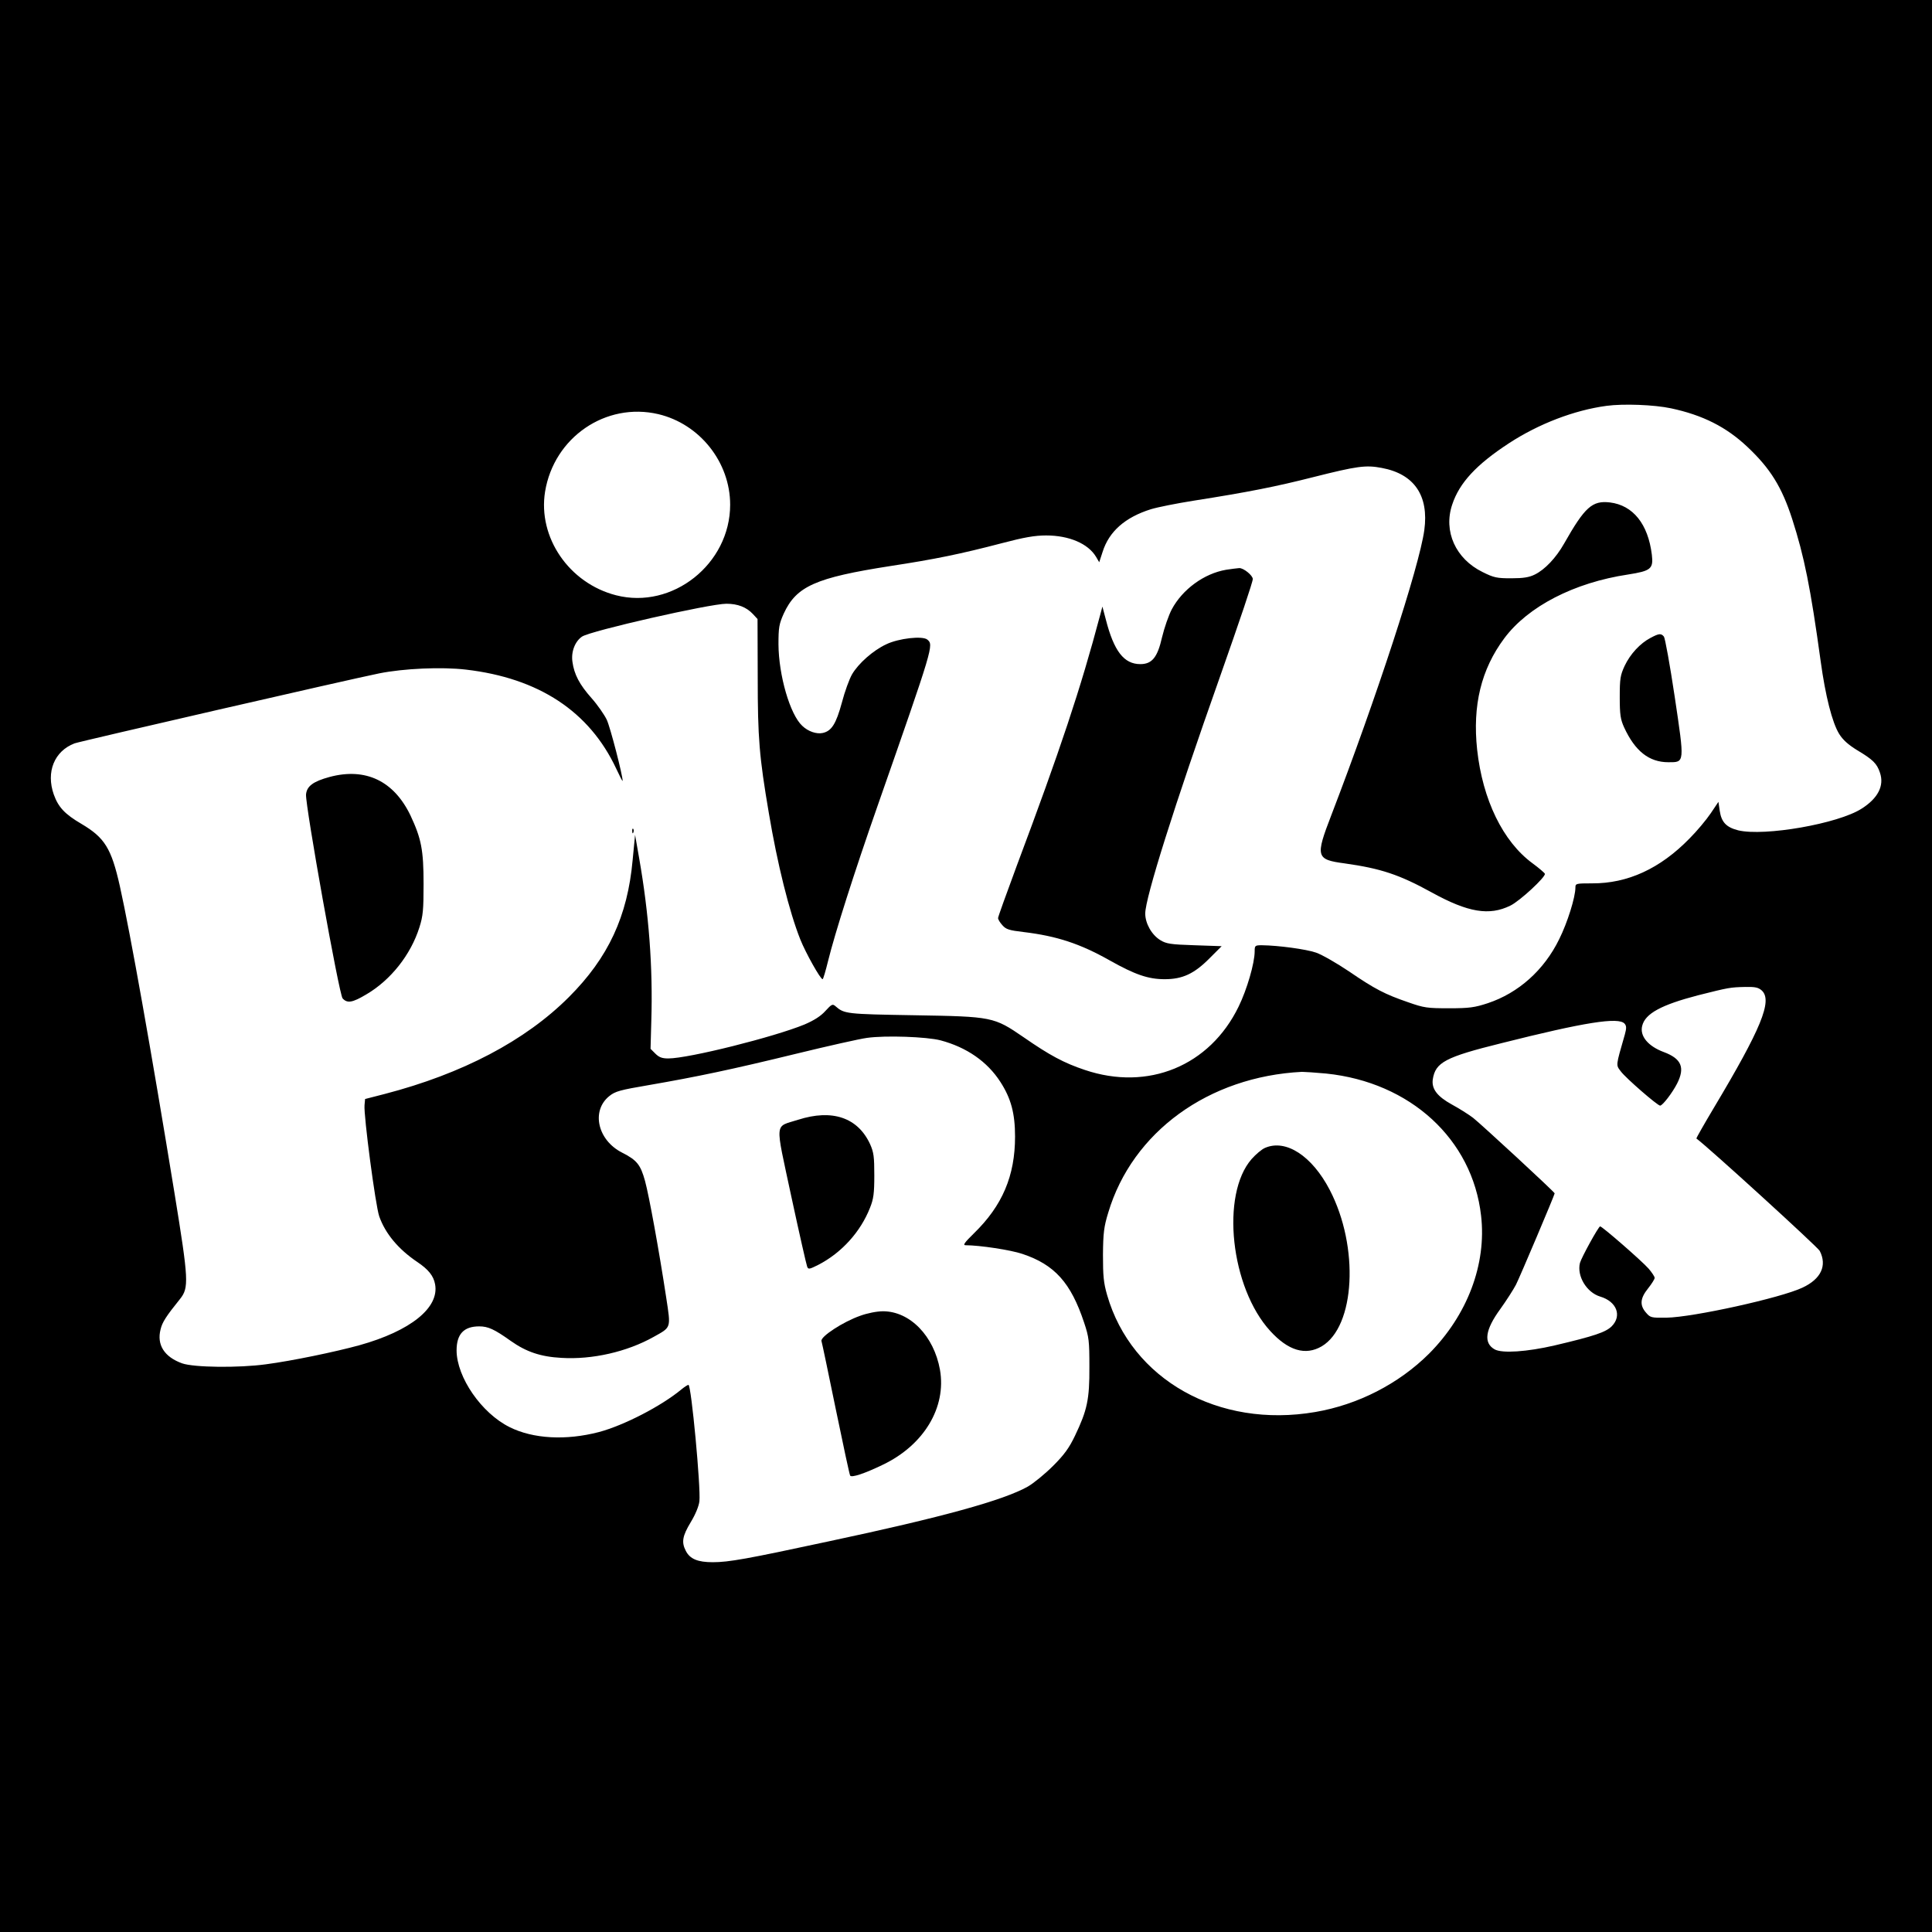 <?xml version="1.0" standalone="no"?>
<!DOCTYPE svg PUBLIC "-//W3C//DTD SVG 20010904//EN"
 "http://www.w3.org/TR/2001/REC-SVG-20010904/DTD/svg10.dtd">
<svg version="1.0" xmlns="http://www.w3.org/2000/svg"
 width="1024pt" height="1024pt" viewBox="0 0 1024 1024"
 preserveAspectRatio="xMidYMid meet">
<g transform="translate(0,1024) scale(0.1,-0.1)"
fill="#000000" stroke="none">
<path d="M0 5120 l0 -5120 5120 0 5120 0 0 5120 0 5120 -5120 0 -5120 0 0
-5120z m8856 2956 c169 -36 294 -99 406 -205 121 -114 182 -212 237 -382 64
-199 97 -362 151 -754 25 -183 61 -325 98 -385 20 -32 48 -57 95 -86 84 -50
105 -71 121 -119 24 -69 -10 -136 -97 -191 -124 -80 -515 -148 -654 -115 -63
16 -89 43 -98 103 l-7 48 -41 -61 c-23 -34 -73 -94 -112 -133 -156 -160 -328
-239 -517 -238 -85 0 -88 -1 -88 -22 0 -51 -42 -186 -86 -274 -80 -164 -216
-285 -378 -339 -70 -23 -98 -27 -206 -27 -115 0 -132 2 -217 32 -122 42 -175
69 -314 164 -64 43 -142 88 -174 99 -52 18 -199 38 -287 39 -36 0 -38 -2 -38
-32 0 -63 -41 -203 -85 -293 -153 -315 -480 -449 -815 -336 -111 37 -187 78
-324 173 -159 109 -165 110 -581 117 -360 6 -370 7 -417 48 -15 13 -20 11 -53
-25 -25 -28 -60 -50 -111 -72 -160 -66 -614 -180 -722 -180 -33 0 -49 6 -69
26 l-25 25 4 147 c9 285 -13 570 -64 861 l-22 126 -13 -134 c-27 -298 -129
-517 -338 -726 -231 -231 -564 -406 -975 -513 l-105 -27 -3 -33 c-5 -53 58
-532 78 -589 32 -91 101 -174 202 -242 58 -39 86 -73 94 -118 23 -124 -129
-247 -401 -323 -127 -35 -358 -83 -495 -101 -145 -20 -383 -17 -445 5 -94 34
-135 98 -114 180 9 38 29 69 103 161 48 60 46 99 -29 560 -123 754 -234 1378
-290 1629 -45 200 -80 256 -203 329 -89 52 -123 89 -147 156 -42 120 3 230
110 271 30 11 1456 339 1615 371 130 26 330 35 459 20 387 -45 655 -222 797
-525 18 -39 33 -68 34 -65 1 27 -65 283 -84 324 -13 27 -49 79 -81 115 -64 72
-92 126 -101 192 -8 54 14 109 51 134 47 31 677 174 765 174 60 0 106 -18 140
-54 l25 -27 1 -307 c0 -324 8 -422 59 -722 45 -268 108 -522 167 -670 28 -70
106 -210 118 -210 3 0 16 44 29 97 36 146 138 467 262 821 298 852 298 853
264 882 -25 21 -152 7 -218 -25 -69 -32 -147 -101 -181 -159 -14 -24 -39 -92
-54 -150 -31 -114 -55 -151 -102 -161 -32 -7 -77 8 -108 38 -65 60 -125 268
-126 432 0 89 3 107 28 163 67 145 168 190 566 252 236 36 372 64 590 121 118
31 174 41 235 41 121 0 222 -43 264 -113 l17 -29 18 55 c34 108 119 183 256
226 36 11 137 31 225 45 293 46 438 75 635 125 234 59 279 65 363 49 173 -32
251 -147 226 -330 -27 -195 -254 -889 -493 -1511 -85 -220 -81 -235 70 -255
192 -27 290 -59 464 -155 191 -105 303 -124 415 -69 50 24 189 153 183 169 -2
5 -31 30 -65 55 -157 115 -265 337 -294 603 -25 234 21 425 144 590 126 169
370 295 656 338 121 19 135 30 126 105 -20 163 -100 262 -222 277 -94 11 -133
-24 -243 -218 -43 -76 -102 -138 -155 -164 -30 -15 -61 -20 -125 -20 -76 0
-92 3 -152 33 -143 70 -209 216 -161 358 38 115 128 212 301 325 158 103 346
175 517 198 89 12 251 6 341 -13z m-5367 -31 c220 -52 381 -255 381 -480 0
-314 -306 -557 -605 -480 -249 64 -415 307 -376 549 47 288 322 476 600 411z
m5849 -3055 c58 -54 -4 -203 -255 -623 -52 -87 -93 -160 -92 -161 64 -47 643
-575 654 -596 40 -78 7 -149 -92 -195 -114 -54 -580 -157 -721 -159 -80 -1
-85 0 -108 27 -34 39 -31 76 11 128 19 24 35 49 35 56 0 7 -15 29 -32 49 -35
40 -246 224 -257 224 -9 -1 -99 -165 -107 -194 -17 -69 35 -156 107 -178 88
-26 117 -102 61 -158 -32 -31 -90 -51 -302 -101 -147 -34 -278 -43 -318 -21
-60 34 -51 103 30 214 33 46 70 104 83 129 20 39 205 476 205 484 0 7 -390
367 -432 400 -25 19 -76 51 -113 71 -78 43 -108 83 -101 133 14 90 65 118 364
192 441 111 622 140 653 103 10 -12 10 -24 1 -57 -49 -171 -48 -160 -21 -196
26 -35 194 -181 208 -181 13 0 65 68 90 117 43 85 23 132 -71 167 -83 31 -128
85 -114 139 16 65 101 111 297 162 163 41 168 42 250 44 53 1 69 -3 87 -19z
m-4353 -264 c139 -37 248 -113 317 -220 57 -88 78 -168 78 -290 0 -208 -67
-366 -218 -513 -50 -49 -60 -63 -44 -63 74 0 239 -25 301 -46 171 -57 257
-153 327 -364 26 -78 28 -97 28 -235 1 -173 -12 -230 -76 -364 -31 -65 -57
-101 -116 -160 -43 -43 -103 -92 -134 -110 -130 -73 -451 -162 -1058 -291
-432 -93 -528 -110 -612 -110 -80 0 -121 17 -143 60 -24 46 -18 79 26 152 25
41 43 85 46 111 8 70 -43 617 -58 617 -4 0 -20 -10 -36 -23 -108 -90 -307
-192 -438 -227 -176 -46 -350 -36 -474 26 -149 74 -280 264 -281 406 0 87 38
128 120 128 47 0 80 -15 167 -77 82 -58 158 -84 269 -90 163 -10 347 32 488
111 95 53 92 44 67 209 -38 250 -91 540 -112 617 -24 87 -43 111 -122 151
-130 66 -165 222 -67 300 31 25 57 32 210 58 254 44 436 82 780 166 168 41
337 79 375 84 98 14 317 6 390 -13z m2044 -176 c446 -46 775 -348 821 -753 30
-258 -73 -528 -276 -732 -160 -159 -375 -270 -603 -309 -513 -88 -974 172
-1103 620 -19 66 -22 102 -22 214 1 115 5 148 28 223 128 428 532 721 1027
746 15 0 72 -4 128 -9z"/>
<path d="M6498 7220 c-116 -20 -230 -103 -287 -209 -17 -32 -40 -99 -52 -149
-24 -106 -53 -142 -115 -142 -87 0 -140 69 -183 237 l-18 68 -12 -45 c-103
-389 -212 -716 -442 -1329 -54 -146 -99 -270 -99 -277 0 -7 10 -24 23 -38 19
-22 36 -27 112 -36 176 -21 300 -62 456 -150 135 -76 205 -100 292 -100 95 0
157 29 239 112 l63 63 -145 5 c-127 4 -149 8 -180 27 -46 28 -80 89 -80 141 0
83 154 571 395 1252 107 304 175 505 175 521 0 19 -49 59 -72 58 -13 -1 -44
-5 -70 -9z"/>
<path d="M8748 6859 c-55 -29 -107 -85 -137 -148 -23 -50 -26 -68 -26 -166 0
-93 4 -118 23 -160 58 -126 132 -185 235 -185 87 0 86 -7 33 349 -25 167 -51
310 -57 317 -15 18 -26 17 -71 -7z"/>
<path d="M1747 6122 c-88 -24 -121 -49 -125 -93 -4 -59 175 -1060 194 -1081
25 -27 52 -22 123 20 131 76 238 211 284 357 19 60 22 92 22 230 0 180 -12
240 -69 362 -88 184 -238 256 -429 205z"/>
<path d="M3351 5834 c0 -11 3 -14 6 -6 3 7 2 16 -1 19 -3 4 -6 -2 -5 -13z"/>
<path d="M4230 4305 c-127 -41 -123 2 -36 -406 42 -195 80 -362 84 -372 6 -16
11 -15 59 9 124 64 224 175 274 302 19 47 23 77 23 172 0 99 -3 122 -22 165
-65 142 -201 188 -382 130z"/>
<path d="M4559 3266 c-91 -32 -212 -111 -205 -134 3 -9 37 -172 76 -362 39
-189 73 -348 76 -351 7 -12 75 10 174 58 217 104 337 304 302 503 -32 179
-159 310 -302 310 -32 0 -83 -10 -121 -24z"/>
<path d="M6705 4156 c-17 -7 -49 -34 -71 -59 -165 -188 -112 -682 99 -912 95
-104 186 -131 272 -81 178 105 200 527 43 829 -94 181 -233 271 -343 223z"/>
</g>
</svg>

